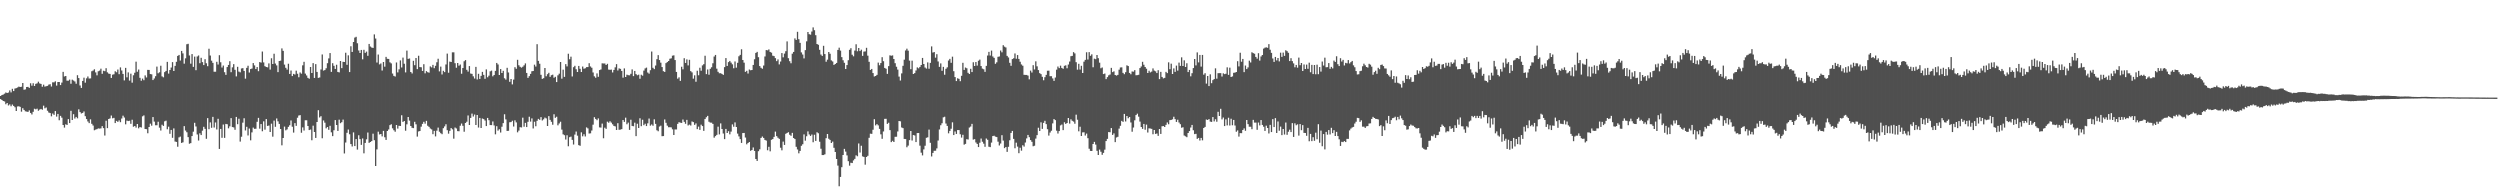 <svg xmlns="http://www.w3.org/2000/svg" width="1920" height="150"><path fill="#4f4f4f" d="M0 73.727h1v2.353H0zM1 72.942h1v3.873H1zM2 72.597h1v4.946H2zM3 71.933h1v5.988H3zM4 71.038h1v9.055H4zM5 71.434h1v7.665H5zM6 71.056h1v9.927H6zM7 69.411h1v10.742H7zM8 70.956h1v10.639H8zM9 68.191h1v12.065H9zM10 69.937h1v11.415H10zM11 68.005h1v14.383H11zM12 67.676h1v17.562H12zM13 67.165h1v14.619H13zM14 66.529h1v15.065H14zM15 66.827h1v15.232H15zM16 66.593h1v19.19H16zM17 63.741h1v19.371H17zM18 68.941h1v15.466H18zM19 68.671h1v16.825H19zM20 66.84h1v18.879H20zM21 66.721h1v19.22H21zM22 67.477h1v17.306H22zM23 63.934h1v22.792H23zM24 65.815h1v22.09H24zM25 63.94h1v21.948H25zM26 66.026h1v17.485H26zM27 64.387h1v19.565H27zM28 64.021h1v19.421H28zM29 62.743h1v22.282H29zM30 64.032h1v20.13H30zM31 64.444h1v19.217H31zM32 66.593h1v17.707H32zM33 65.002h1v16.173H33zM34 66.534h1v16.683H34zM35 66.177h1v16.34H35zM36 65.957h1v19.11H36zM37 64.973h1v21.437H37zM38 64.641h1v22.172H38zM39 66.433h1v22.891H39zM40 63.235h1v23.983H40zM41 63.222h1v25.003H41zM42 62.478h1v22.84H42zM43 65.749h1v23.8H43zM44 62.975h1v24.527H44zM45 62.956h1v29.43H45zM46 65.353h1v23.646H46zM47 63.46h1v26.931H47zM48 55.215h1v40.781H48zM49 58.708h1v39.268H49zM50 58.367h1v37.105H50zM51 61.931h1v33.994H51zM52 61.931h1v29.577H52zM53 61.153h1v33.378H53zM54 64.295h1v20.815H54zM55 61.18h1v31.005H55zM56 61.86h1v25.869H56zM57 62.585h1v28.462H57zM58 64.318h1v25.464H58zM59 57.774h1v33.108H59zM60 59.974h1v23.989H60zM61 65.662h1v20.417H61zM62 67.511h1v19.652H62zM63 62.135h1v24.621H63zM64 59.647h1v25.958H64zM65 63.487h1v25.747H65zM66 60.134h1v31.305H66zM67 58.747h1v34.516H67zM68 60.29h1v34.296H68zM69 60.235h1v31.433H69zM70 54.751h1v40.311H70zM71 54.185h1v42.232H71zM72 53.174h1v46.855H72zM73 55.616h1v43.937H73zM74 57.848h1v41.312H74zM75 54.73h1v43.896H75zM76 54.206h1v44.559H76zM77 52.757h1v45.857H77zM78 56.683h1v40.183H78zM79 54.327h1v44.074H79zM80 54.694h1v49.41H80zM81 52.384h1v40.341H81zM82 55.536h1v42.875H82zM83 56.548h1v34.834H83zM84 56.767h1v34.163H84zM85 59.866h1v28.84H85zM86 57.333h1v33.548H86zM87 57.037h1v33.502H87zM88 54.721h1v39.792H88zM89 55.49h1v37.349H89zM90 53.423h1v40.156H90zM91 56.973h1v35.473H91zM92 51.775h1v42.078H92zM93 54.099h1v36.924H93zM94 56.783h1v32.074H94zM95 61.768h1v28.508H95zM96 52.146h1v43.351H96zM97 59.377h1v33.241H97zM98 55.609h1v37.382H98zM99 61.922h1v30.792H99zM100 56.564h1v38.515H100zM101 63.512h1v28.448H101zM102 57.829h1v39.494H102zM103 55.868h1v40.893H103zM104 47.383h1v50.625H104zM105 55.08h1v40.167H105zM106 53.428h1v45.125H106zM107 59.745h1v37.807H107zM108 62.002h1v35.935H108zM109 60.352h1v28.972H109zM110 61.594h1v27.057H110zM111 57.93h1v41.149H111zM112 59.47h1v39.735H112zM113 53.675h1v48.65H113zM114 53.684h1v43.852H114zM115 56.859h1v38.103H115zM116 57.069h1v39.464H116zM117 61.501h1v28.396H117zM118 60.285h1v33.083H118zM119 58.534h1v37.672H119zM120 51.13h1v45.054H120zM121 56.261h1v37.244H121zM122 55.515h1v42.518H122zM123 50.505h1v49.718H123zM124 58.694h1v37.125H124zM125 59.411h1v37.318H125zM126 55.401h1v37.8H126zM127 54.499h1v38.18H127zM128 47.511h1v51.788H128zM129 56.504h1v40.762H129zM130 53.783h1v48.982H130zM131 51.89h1v47.883H131zM132 47.72h1v58.125H132zM133 54.54h1v44.051H133zM134 50.587h1v58.105H134zM135 47.475h1v61.527H135zM136 42.945h1v69.739H136zM137 42.19h1v63.355H137zM138 46.486h1v58.444H138zM139 39.118h1v70.664H139zM140 41h1v68.32H140zM141 48.91h1v47.979H141zM142 44.783h1v55.486H142zM143 33.998h1v67.592H143zM144 33.618h1v71.703H144zM145 42.62h1v67.75H145zM146 48.882h1v61.06H146zM147 41.544h1v62.973H147zM148 51.359h1v49.785H148zM149 43.494h1v50.808H149zM150 53.893h1v43.241H150zM151 43.359h1v59.902H151zM152 42.588h1v65.363H152zM153 48.548h1v53.841H153zM154 44.398h1v59.309H154zM155 47.697h1v52.632H155zM156 49.992h1v47.398H156zM157 45.461h1v53.532H157zM158 48.598h1v57.997H158zM159 50.855h1v39.872H159zM160 37.445h1v61.783H160zM161 42.67h1v51.357H161zM162 46.612h1v51.549H162zM163 48.289h1v41.488H163zM164 55.117h1v42.813H164zM165 55.09h1v38.956H165zM166 47.452h1v51.975H166zM167 49.567h1v41.666H167zM168 42.4h1v71.978H168zM169 47.795h1v51.231H169zM170 51.839h1v54.001H170zM171 50.324h1v45.303H171zM172 55.437h1v50.469H172zM173 57.495h1v37.709H173zM174 51.489h1v43.951H174zM175 49.866h1v48.707H175zM176 47.024h1v49.977H176zM177 55.465h1v35.267H177zM178 51.72h1v45.848H178zM179 49.262h1v48.583H179zM180 53.59h1v46.088H180zM181 58.651h1v31.144H181zM182 51.286h1v44.076H182zM183 55.003h1v36.178H183zM184 55.538h1v53.198H184zM185 52.595h1v52.41H185zM186 52.304h1v41.9H186zM187 54.478h1v36.326H187zM188 60.413h1v39.794H188zM189 52.132h1v45.244H189zM190 50.494h1v53.559H190zM191 55.717h1v43.005H191zM192 53.055h1v54.713H192zM193 52.629h1v49.078H193zM194 48.411h1v49.567H194zM195 50.208h1v48.755H195zM196 53.025h1v45.85H196zM197 51.492h1v42.055H197zM198 54.703h1v35.802H198zM199 47.681h1v51.112H199zM200 48.079h1v47.201H200zM201 39.574h1v61.234H201zM202 47.912h1v45.262H202zM203 50.83h1v48.746H203zM204 51.464h1v39.979H204zM205 51.688h1v45.042H205zM206 48.679h1v47.727H206zM207 53.439h1v47.926H207zM208 44.733h1v50.226H208zM209 49.139h1v55.802H209zM210 41.272h1v51.364H210zM211 48.77h1v48.59H211zM212 50.203h1v40.757H212zM213 55.378h1v37.803H213zM214 46.873h1v48.32H214zM215 46.616h1v52.481H215zM216 37.18h1v74.415H216zM217 39.084h1v66.899H217zM218 49.635h1v47.62H218zM219 52.094h1v47.993H219zM220 53.446h1v45.91H220zM221 48.967h1v48.487H221zM222 56.767h1v39.458H222zM223 54.188h1v38.352H223zM224 58.413h1v38.908H224zM225 56.744h1v45.084H225zM226 57.264h1v37.295H226zM227 54.252h1v42.424H227zM228 56.628h1v33.786H228zM229 59.322h1v29.403H229zM230 55.632h1v32.767H230zM231 56.598h1v45.326H231zM232 50.157h1v47.67H232zM233 47.447h1v52.82H233zM234 56.513h1v35.846H234zM235 57.96h1v34.392H235zM236 59.809h1v36.954H236zM237 60.448h1v39.462H237zM238 51.476h1v48.013H238zM239 56.058h1v51.66H239zM240 48.463h1v48.05H240zM241 59.873h1v41.509H241zM242 49.235h1v56.686H242zM243 55.259h1v38.444H243zM244 59.793h1v24.857H244zM245 59.473h1v30.721H245zM246 53.373h1v35.871H246zM247 41.819h1v64.388H247zM248 54.227h1v38.267H248zM249 53.824h1v40.362H249zM250 52.421h1v46.125H250zM251 48.528h1v49.013H251zM252 44.84h1v54.852H252zM253 40.757h1v55.882H253zM254 55.199h1v46.434H254zM255 48.557h1v55.992H255zM256 50.555h1v49.492H256zM257 52.927h1v39.309H257zM258 49.725h1v46.276H258zM259 55.234h1v45.345H259zM260 55.609h1v36.294H260zM261 46.854h1v47.741H261zM262 52.332h1v41.492H262zM263 47.482h1v44.351H263zM264 47.605h1v70.254H264zM265 40.503h1v68.97H265zM266 49.768h1v52.232H266zM267 42.51h1v56.972H267zM268 55.35h1v47.775H268zM269 35.518h1v75.143H269zM270 39.899h1v72.589H270zM271 32.275h1v69.432H271zM272 28.887h1v83.28H272zM273 28.251h1v78.556H273zM274 33.247h1v81.646H274zM275 38.782h1v65.081H275zM276 40.72h1v66.116H276zM277 38.34h1v72.918H277zM278 45.564h1v60.776H278zM279 38.235h1v79.524H279zM280 40.601h1v69.176H280zM281 39.617h1v67.407H281zM282 42.876h1v58.904H282zM283 33.735h1v76.006H283zM284 35.731h1v73.31H284zM285 36.53h1v71.81H285zM286 36.804h1v65.839H286zM287 26.399h1v81.286H287zM288 29.615h1v97.881H288zM289 48.022h1v66.727H289zM290 41.872h1v59.231H290zM291 49.466h1v53.781H291zM292 48.72h1v54.17H292zM293 54.16h1v50.579H293zM294 47.596h1v52.895H294zM295 51.205h1v54.228H295zM296 43.659h1v63.797H296zM297 45.152h1v55.438H297zM298 45.28h1v54.138H298zM299 47.852h1v48.249H299zM300 48.667h1v46.782H300zM301 56.49h1v42.09H301zM302 58.25h1v41.769H302zM303 58.8h1v42.387H303zM304 47.985h1v47.993H304zM305 55.605h1v43.152H305zM306 53.254h1v43.378H306zM307 46.408h1v50.38H307zM308 51.837h1v36.683H308zM309 44.245h1v49.425H309zM310 48.972h1v43.944H310zM311 55.598h1v44.786H311zM312 38.853h1v56.635H312zM313 45.22h1v44.63H313zM314 44.886h1v47.743H314zM315 55.3h1v41.467H315zM316 56.41h1v41.724H316zM317 46.676h1v51.739H317zM318 50.098h1v43.451H318zM319 44.568h1v50.918H319zM320 53.082h1v51.831H320zM321 42.817h1v58.153H321zM322 51.505h1v49.084H322zM323 51.661h1v45.619H323zM324 54.483h1v40.664H324zM325 49.324h1v44.209H325zM326 56.342h1v38.65H326zM327 54.632h1v38.196H327zM328 55.424h1v41.158H328zM329 55.813h1v41.616H329zM330 50.981h1v47.72H330zM331 51.762h1v47.592H331zM332 49.837h1v53.246H332zM333 52.402h1v48.091H333zM334 50.528h1v54.207H334zM335 47.82h1v52.538H335zM336 45.126h1v52.895H336zM337 54.831h1v46.354H337zM338 51.167h1v51.108H338zM339 57.195h1v45.873H339zM340 54.366h1v44.095H340zM341 55.392h1v41.68H341zM342 49.496h1v45.944H342zM343 41.169h1v58.801H343zM344 55.877h1v46.768H344zM345 47.324h1v53.175H345zM346 47.591h1v50.76H346zM347 40.173h1v59.144H347zM348 40.185h1v66.335H348zM349 48.521h1v49.425H349zM350 52.029h1v46.635H350zM351 48.39h1v52.316H351zM352 50.427h1v50.41H352zM353 49.576h1v47.004H353zM354 56.635h1v38.226H354zM355 52.215h1v44.424H355zM356 47.072h1v54.086H356zM357 46.152h1v48.297H357zM358 53.586h1v39.881H358zM359 55.009h1v33.66H359zM360 50.729h1v45.287H360zM361 56.467h1v34.102H361zM362 56.749h1v30.515H362zM363 58.637h1v30.877H363zM364 60.324h1v27.631H364zM365 51.359h1v44.644H365zM366 61.008h1v27.304H366zM367 56.66h1v41.293H367zM368 60.631h1v29.961H368zM369 58.282h1v40.023H369zM370 55.195h1v35.816H370zM371 57.523h1v33.951H371zM372 60.503h1v32.051H372zM373 53.316h1v43.509H373zM374 59.335h1v31.245H374zM375 58.138h1v34.193H375zM376 54.794h1v41.266H376zM377 54.224h1v41.859H377zM378 58.628h1v34.635H378zM379 57.582h1v38.78H379zM380 54.417h1v48.757H380zM381 48.333h1v48.608H381zM382 49.512h1v50.797H382zM383 57.578h1v41.714H383zM384 53.05h1v48.711H384zM385 56.055h1v41.28H385zM386 54.357h1v40.185H386zM387 60.111h1v27.658H387zM388 61.137h1v30.561H388zM389 52.057h1v48.501H389zM390 55.646h1v44.788H390zM391 62.819h1v31.067H391zM392 60.681h1v33.058H392zM393 64.799h1v27.901H393zM394 61.143h1v36.022H394zM395 51.595h1v40.799H395zM396 52.837h1v41.165H396zM397 45.909h1v55.713H397zM398 50.109h1v50.197H398zM399 51.315h1v46.372H399zM400 51.961h1v45.926H400zM401 51.247h1v39.142H401zM402 50.191h1v47.121H402zM403 48.683h1v45.695H403zM404 56.037h1v41.552H404zM405 59.798h1v33.747H405zM406 58.45h1v31.206H406zM407 56.731h1v36.667H407zM408 54.749h1v36.157H408zM409 54.543h1v44.134H409zM410 49.663h1v43.82H410zM411 51.096h1v45.864H411zM412 33.939h1v58.846H412zM413 46.724h1v44.573H413zM414 48.944h1v43.124H414zM415 57.424h1v32.52H415zM416 60.574h1v31.941H416zM417 60.081h1v31.579H417zM418 52.235h1v38.1H418zM419 58.564h1v32.367H419zM420 56.973h1v39.801H420zM421 55.898h1v33.289H421zM422 59.01h1v33.046H422zM423 57.745h1v35.807H423zM424 57.344h1v38.437H424zM425 59.72h1v28.025H425zM426 58.976h1v31.495H426zM427 63.004h1v26.635H427zM428 57.836h1v38.4H428zM429 56.559h1v38.286H429zM430 47.637h1v45.855H430zM431 60.397h1v39.149H431zM432 53.499h1v49.666H432zM433 59.015h1v44.814H433zM434 49.246h1v57.915H434zM435 50.986h1v52.898H435zM436 41.263h1v71.064H436zM437 45.529h1v59.844H437zM438 43.54h1v61.371H438zM439 58.743h1v48.652H439zM440 51.633h1v59.35H440zM441 50.546h1v52.845H441zM442 53.172h1v47.853H442zM443 55.28h1v48.915H443zM444 50.626h1v60.84H444zM445 52.851h1v59.144H445zM446 55.312h1v46.333H446zM447 51.073h1v53.612H447zM448 52.794h1v50.323H448zM449 52.416h1v52.399H449zM450 51.544h1v46.292H450zM451 51.482h1v47.109H451zM452 48.521h1v54.049H452zM453 51.02h1v51.383H453zM454 52.034h1v48.231H454zM455 55.676h1v40.046H455zM456 58.607h1v31.41H456zM457 59.704h1v31.662H457zM458 56.348h1v35.965H458zM459 59.001h1v31.909H459zM460 53.812h1v44.028H460zM461 53.357h1v44.656H461zM462 48.615h1v46.329H462zM463 48.72h1v57.489H463zM464 48.761h1v49.277H464zM465 49.917h1v49.048H465zM466 48.992h1v44.436H466zM467 53.46h1v40.787H467zM468 53.602h1v39.533H468zM469 53.455h1v40.682H469zM470 55.632h1v39.858H470zM471 53.696h1v43.01H471zM472 51.704h1v45.372H472zM473 49.249h1v50.588H473zM474 54.115h1v40.49H474zM475 52.524h1v47.171H475zM476 52.885h1v46.642H476zM477 54.478h1v44.717H477zM478 59.663h1v32.488H478zM479 52.517h1v41.073H479zM480 59.127h1v31.225H480zM481 57.346h1v38.098H481zM482 57.754h1v36.413H482zM483 57.838h1v41.879H483zM484 56.687h1v35.271H484zM485 53.302h1v43.415H485zM486 58.447h1v38.512H486zM487 54.483h1v39.75H487zM488 56.953h1v47.604H488zM489 57.793h1v37.258H489zM490 57.335h1v40.971H490zM491 60.468h1v30.375H491zM492 57.374h1v39.554H492zM493 58.111h1v33.838H493zM494 54.245h1v41.884H494zM495 52.528h1v42.525H495zM496 51.913h1v44.891H496zM497 55.698h1v39.004H497zM498 56.561h1v34.456H498zM499 53.895h1v42.602H499zM500 39.565h1v56.019H500zM501 52.077h1v44.468H501zM502 53.107h1v38.549H502zM503 50.356h1v44.77H503zM504 45.49h1v54.536H504zM505 42.334h1v58.473H505zM506 46.127h1v51.034H506zM507 48.106h1v48.389H507zM508 51.53h1v53.09H508zM509 54.671h1v49.824H509zM510 55.234h1v36.537H510zM511 48.486h1v45.82H511zM512 47.692h1v48.807H512zM513 46.868h1v50.897H513zM514 45.101h1v52.589H514zM515 44.813h1v53.021H515zM516 42.744h1v56.594H516zM517 42.494h1v61.199H517zM518 46.136h1v53.278H518zM519 55.229h1v44.175H519zM520 60.423h1v34.683H520zM521 59.372h1v34.482H521zM522 62.093h1v32.126H522zM523 51.228h1v43.165H523zM524 53.224h1v38.583H524zM525 44.673h1v48.906H525zM526 48.317h1v46.75H526zM527 45.614h1v46.425H527zM528 50.201h1v46.175H528zM529 45.916h1v49.762H529zM530 54.609h1v41.801H530zM531 55.589h1v37.704H531zM532 60.436h1v33.356H532zM533 57.866h1v38.045H533zM534 62.785h1v32.005H534zM535 54.314h1v44.852H535zM536 57.82h1v39.405H536zM537 51.997h1v47.739H537zM538 54.332h1v41.401H538zM539 50.249h1v46.546H539zM540 49.292h1v51.202H540zM541 42.78h1v48.647H541zM542 56.953h1v33.106H542zM543 53.341h1v35.633H543zM544 57.397h1v36.093H544zM545 52.831h1v41.302H545zM546 51.661h1v42.534H546zM547 48.603h1v46.569H547zM548 43.414h1v62.296H548zM549 42.169h1v62.376H549zM550 52.732h1v50.822H550zM551 55.156h1v42.138H551zM552 56.259h1v46.974H552zM553 56.227h1v38.528H553zM554 56.79h1v42.268H554zM555 57.513h1v45.029H555zM556 51.565h1v55.271H556zM557 44.577h1v54.461H557zM558 50.636h1v51.499H558zM559 47.717h1v53.056H559zM560 46.813h1v56.345H560zM561 48.095h1v52.953H561zM562 49.418h1v46.129H562zM563 52.453h1v44.862H563zM564 47.189h1v46.837H564zM565 51.97h1v45.585H565zM566 48.228h1v54.388H566zM567 43.22h1v61.55H567zM568 42.142h1v64.724H568zM569 37.816h1v71.973H569zM570 46.085h1v56.097H570zM571 48.148h1v53.951H571zM572 55.199h1v50.444H572zM573 54.373h1v56.491H573zM574 56.49h1v53.31H574zM575 53.405h1v55.672H575zM576 53.95h1v61.873H576zM577 53.748h1v61.47H577zM578 49.894h1v63.344H578zM579 45.531h1v70.373H579zM580 40.665h1v81.449H580zM581 39.855h1v83.754H581zM582 43.945h1v72.17H582zM583 50.743h1v63.955H583zM584 52.05h1v53.893H584zM585 52.801h1v52.067H585zM586 50.315h1v55.594H586zM587 43.385h1v64.099H587zM588 38.47h1v69.517H588zM589 38.672h1v76.736H589zM590 37.955h1v74.807H590zM591 39.906h1v76.308H591zM592 40.437h1v66.905H592zM593 42.753h1v64.049H593zM594 43.11h1v62.023H594zM595 44.657h1v56.422H595zM596 46.935h1v57.636H596zM597 45.621h1v60.151H597zM598 49.434h1v57.231H598zM599 47.246h1v66.198H599zM600 40.741h1v74.695H600zM601 44.037h1v64.731H601zM602 41.19h1v70.135H602zM603 39.338h1v63.442H603zM604 31.776h1v70.295H604zM605 44.689h1v56.828H605zM606 46.989h1v56.477H606zM607 48.61h1v55.699H607zM608 41.21h1v60.826H608zM609 39.86h1v66.132H609zM610 29.496h1v77.287H610zM611 30.691h1v82.046H611zM612 24.401h1v90.407H612zM613 30.119h1v87.64H613zM614 32.943h1v82.978H614zM615 40.253h1v71.71H615zM616 41.86h1v68.936H616zM617 44.836h1v58.389H617zM618 38.484h1v69.526H618zM619 31.753h1v72.881H619zM620 24.596h1v76.337H620zM621 26.289h1v76.956H621zM622 26.642h1v77.752H622zM623 24.216h1v79.112H623zM624 21.025h1v88.256H624zM625 23.174h1v80.279H625zM626 27.024h1v81.204H626zM627 33.801h1v67.773H627zM628 34.396h1v67.935H628zM629 38.226h1v70.618H629zM630 41.904h1v72.342H630zM631 42.945h1v76.134H631zM632 35.177h1v83.935H632zM633 41.515h1v76.993H633zM634 47.411h1v58.73H634zM635 45.834h1v57.1H635zM636 39.931h1v66.617H636zM637 41.263h1v66.196H637zM638 46.387h1v63.438H638zM639 47.191h1v61.568H639zM640 49.844h1v63.653H640zM641 49.173h1v67.54H641zM642 48.356h1v73.747H642zM643 38.365h1v88.835H643zM644 36.591h1v106.446H644zM645 38.887h1v96.993H645zM646 43.897h1v84.498H646zM647 46.307h1v72.719H647zM648 48.209h1v66.139H648zM649 52.97h1v63.445H649zM650 49.979h1v69.346H650zM651 46.236h1v77.556H651zM652 38.244h1v88.986H652zM653 37.04h1v87.954H653zM654 42.059h1v83.166H654zM655 43.263h1v79.913H655zM656 38.88h1v83.122H656zM657 33.973h1v85.301H657zM658 39.375h1v80.636H658zM659 36.875h1v73.31H659zM660 39.23h1v77.897H660zM661 38.157h1v73.788H661zM662 42.927h1v77.208H662zM663 39.613h1v80.916H663zM664 39.462h1v87.006H664zM665 36.694h1v83.88H665zM666 42.778h1v76.86H666zM667 47.447h1v58.38H667zM668 53.696h1v48.936H668zM669 52.947h1v49.863H669zM670 56.136h1v43.497H670zM671 58.749h1v32.795H671zM672 58.383h1v37.938H672zM673 57.5h1v37.814H673zM674 48.067h1v48.251H674zM675 50.107h1v48.853H675zM676 48.443h1v54.729H676zM677 43.916h1v62.671H677zM678 47.017h1v53.971H678zM679 52.178h1v39.121H679zM680 52.773h1v38.446H680zM681 56.708h1v38.439H681zM682 50.787h1v43.488H682zM683 42.503h1v57.436H683zM684 42.789h1v66.349H684zM685 42.556h1v65.583H685zM686 45.296h1v63.781H686zM687 48.525h1v56.546H687zM688 51.249h1v53.747H688zM689 53.465h1v47.512H689zM690 58.811h1v34.127H690zM691 61.832h1v31.355H691zM692 56.369h1v41.538H692zM693 50.551h1v47.876H693zM694 45.847h1v60.863H694zM695 38.766h1v68.054H695zM696 37.381h1v75.704H696zM697 38.889h1v72.957H697zM698 46.539h1v61.108H698zM699 53.123h1v47.469H699zM700 46.596h1v61.334H700zM701 56.838h1v46.88H701zM702 56.154h1v47.892H702zM703 54.103h1v55.015H703zM704 51.746h1v50.426H704zM705 52.501h1v49.632H705zM706 51.382h1v60.49H706zM707 49.926h1v67.309H707zM708 44.492h1v74.839H708zM709 49.157h1v65.571H709zM710 51.878h1v60.037H710zM711 52.668h1v53.143H711zM712 47.905h1v57.578H712zM713 52.81h1v46.702H713zM714 48.299h1v61.396H714zM715 35.628h1v84.527H715zM716 40.34h1v77.134H716zM717 40.009h1v75.825H717zM718 44.279h1v71.502H718zM719 41.647h1v72.332H719zM720 47.2h1v60.751H720zM721 51.366h1v48.08H721zM722 48.704h1v47.494H722zM723 54.366h1v40.316H723zM724 51.373h1v38.725H724zM725 57.42h1v32.211H725zM726 52.851h1v42.03H726zM727 51.707h1v45.003H727zM728 46.486h1v55.919H728zM729 45.216h1v55.328H729zM730 48.246h1v50.618H730zM731 43.533h1v50.412H731zM732 54.689h1v49.037H732zM733 59.171h1v41.774H733zM734 62.254h1v40.602H734zM735 60.104h1v39.79H735zM736 60.592h1v39.284H736zM737 62.386h1v40.742H737zM738 58.221h1v47.446H738zM739 48.228h1v55.285H739zM740 53.689h1v57.43H740zM741 51.892h1v58.611H741zM742 52.412h1v54.511H742zM743 55.893h1v51.275H743zM744 56.841h1v41.085H744zM745 52.833h1v44.344H745zM746 55.353h1v39.76H746zM747 47.832h1v59.403H747zM748 50.7h1v56.155H748zM749 47.626h1v61.763H749zM750 50.381h1v60.144H750zM751 46.628h1v66.333H751zM752 45.756h1v63.877H752zM753 50.727h1v55.692H753zM754 52.668h1v56.18H754zM755 53.204h1v57.155H755zM756 55.202h1v57.549H756zM757 50.565h1v55.814H757zM758 42.625h1v64.749H758zM759 39.823h1v72.877H759zM760 42.661h1v70.33H760zM761 38.86h1v70.636H761zM762 43.378h1v61.122H762zM763 44.417h1v59.808H763zM764 48.999h1v55.958H764zM765 47.88h1v57.366H765zM766 43.641h1v65.148H766zM767 43.373h1v68.345H767zM768 38.825h1v71.405H768zM769 40.173h1v63.651H769zM770 34.712h1v73.273H770zM771 35.85h1v77.913H771zM772 36.461h1v76.457H772zM773 42.913h1v73.733H773zM774 44.115h1v68.615H774zM775 48.237h1v59.497H775zM776 50.555h1v51.52H776zM777 45.376h1v55.193H777zM778 44.769h1v61.877H778zM779 41.064h1v72.779H779zM780 45.119h1v64.447H780zM781 42.288h1v70.284H781zM782 45.25h1v72.39H782zM783 47.395h1v66.043H783zM784 49.516h1v66.182H784zM785 50.459h1v61.117H785zM786 57.454h1v55.136H786zM787 57.541h1v51.939H787zM788 57.55h1v48.728H788zM789 58.067h1v45.567H789zM790 60.949h1v44.434H790zM791 54.208h1v53.36H791zM792 55.726h1v53.195H792zM793 50.082h1v62.264H793zM794 53.329h1v58.581H794zM795 47.097h1v59.364H795zM796 50.931h1v52.866H796zM797 53.803h1v44.292H797zM798 56.168h1v44.415H798zM799 56.932h1v37.018H799zM800 58.997h1v39.95H800zM801 61.622h1v32.754H801zM802 59.28h1v33.504H802zM803 57.507h1v37.81H803zM804 54.302h1v44.926H804zM805 54.261h1v49.863H805zM806 58.509h1v43.266H806zM807 58.53h1v41.875H807zM808 60.223h1v34.559H808zM809 62.128h1v29.297H809zM810 59.564h1v32.696H810zM811 53.51h1v46.835H811zM812 51.123h1v51.405H812zM813 52.332h1v48.311H813zM814 50.432h1v45.894H814zM815 52.185h1v43.445H815zM816 52.84h1v47.091H816zM817 50.544h1v43.371H817zM818 50.153h1v45.042H818zM819 52.416h1v42.051H819zM820 49.564h1v41.078H820zM821 47.25h1v47.674H821zM822 43.176h1v48.473H822zM823 42.927h1v49.826H823zM824 40.022h1v53.348H824zM825 41.032h1v54.003H825zM826 47.765h1v40.286H826zM827 53.506h1v38.434H827zM828 49.013h1v51.856H828zM829 53.426h1v43.916H829zM830 50.551h1v53.905H830zM831 56.078h1v45.606H831zM832 47.385h1v54.205H832zM833 45.966h1v58.135H833zM834 40.139h1v62.467H834zM835 45.705h1v60.41H835zM836 40.043h1v74.193H836zM837 42.854h1v73.037H837zM838 41.73h1v74.223H838zM839 51.682h1v58.899H839zM840 45.037h1v63.9H840zM841 45.444h1v65.633H841zM842 42.215h1v73.589H842zM843 44.694h1v74.351H843zM844 48.127h1v66.757H844zM845 52.448h1v64.079H845zM846 51.794h1v67.098H846zM847 56.9h1v60.483H847zM848 56.481h1v58.448H848zM849 60.77h1v47.556H849zM850 59.241h1v47.386H850zM851 57.868h1v43.546H851zM852 57.22h1v44.379H852zM853 52.11h1v46.251H853zM854 55.408h1v48.24H854zM855 54.806h1v47.663H855zM856 57.598h1v51.552H856zM857 58.056h1v47.496H857zM858 57.488h1v47.576H858zM859 53.497h1v45.246H859zM860 51.805h1v44.795H860zM861 51.695h1v41.135H861zM862 55.987h1v37.624H862zM863 56.989h1v30.506H863zM864 55.467h1v37.819H864zM865 50.169h1v38.929H865zM866 50.72h1v40.094H866zM867 56.001h1v33.845H867zM868 57.028h1v37.041H868zM869 54.886h1v46.272H869zM870 55.03h1v42.907H870zM871 53.844h1v38.576H871zM872 57.795h1v30.563H872zM873 57.678h1v29.611H873zM874 57.426h1v32.2H874zM875 52.274h1v41.101H875zM876 51.061h1v46.452H876zM877 47.484h1v51.479H877zM878 49.731h1v45.441H878zM879 51.464h1v48.187H879zM880 52.812h1v42.884H880zM881 56.067h1v45.734H881zM882 54.334h1v44.232H882zM883 55.582h1v43.15H883zM884 54.993h1v43.971H884zM885 52.542h1v50.579H885zM886 54.231h1v45.633H886zM887 54.801h1v48.041H887zM888 56.133h1v46.372H888zM889 53.904h1v50.444H889zM890 60.777h1v38.293H890zM891 55.211h1v47.647H891zM892 59.061h1v37.906H892zM893 60.207h1v36.587H893zM894 59.825h1v37.73H894zM895 55.211h1v40.668H895zM896 56.165h1v37.865H896zM897 47.88h1v47.581H897zM898 53.153h1v39.126H898zM899 48.894h1v43.234H899zM900 56.843h1v34.818H900zM901 52.51h1v37.159H901zM902 55.197h1v36.276H902zM903 50.375h1v43.294H903zM904 54.22h1v37.741H904zM905 48.077h1v46.052H905zM906 50.578h1v44.832H906zM907 44.012h1v54.095H907zM908 50.7h1v47.036H908zM909 46.314h1v57.782H909zM910 51.434h1v53.246H910zM911 48.587h1v56.8H911zM912 55.323h1v46.839H912zM913 53.687h1v46.967H913zM914 58.63h1v39.295H914zM915 56.207h1v39.755H915zM916 52.254h1v47.796H916zM917 45.312h1v57.677H917zM918 50.217h1v52.541H918zM919 40.263h1v66.372H919zM920 47.921h1v58.025H920zM921 42.19h1v65.729H921zM922 51.167h1v54.763H922zM923 42.188h1v65.562H923zM924 57.344h1v40.966H924zM925 56.195h1v41.264H925zM926 64.188h1v27.611H926zM927 58.392h1v33.779H927zM928 66.117h1v25.326H928zM929 57.09h1v36.285H929zM930 63.906h1v29.744H930zM931 61.553h1v28.361H931zM932 60.727h1v32.522H932zM933 52.492h1v39.107H933zM934 60.427h1v33.06H934zM935 56.207h1v29.679H935zM936 56.142h1v32.923H936zM937 56.181h1v27.359H937zM938 58.797h1v32.923H938zM939 56.344h1v33.928H939zM940 56.937h1v39.895H940zM941 56.625h1v35.093H941zM942 51.72h1v44.573H942zM943 57.477h1v32.957H943zM944 51.977h1v44.411H944zM945 59.161h1v32.051H945zM946 58.656h1v37.553H946zM947 55.927h1v36.187H947zM948 55.783h1v40.643H948zM949 55.277h1v45.889H949zM950 47.012h1v53.143H950zM951 51.013h1v53.905H951zM952 40.517h1v61.703H952zM953 47.401h1v54.891H953zM954 45.28h1v54.562H954zM955 55.412h1v43.207H955zM956 50.32h1v50.144H956zM957 53.055h1v39.126H957zM958 51.741h1v43.571H958zM959 46.605h1v50.707H959zM960 47.96h1v49.382H960zM961 40.164h1v59.052H961zM962 40.798h1v51.265H962zM963 41.245h1v52.891H963zM964 43.726h1v50.421H964zM965 45.055h1v54.639H965zM966 40.833h1v53.293H966zM967 46.529h1v49.764H967zM968 43.385h1v48.821H968zM969 42.236h1v53.721H969zM970 37.301h1v60.05H970zM971 36.605h1v63.973H971zM972 36.36h1v60.176H972zM973 36.733h1v61.591H973zM974 33.904h1v68.597H974zM975 38.187h1v57.734H975zM976 40.611h1v60.831H976zM977 44.913h1v46.562H977zM978 47.58h1v50.03H978zM979 43.714h1v47.011H979zM980 46.399h1v55.74H980zM981 44.566h1v48.73H981zM982 47.175h1v53.207H982zM983 40.434h1v56.811H983zM984 43.696h1v60.08H984zM985 40.393h1v58.668H985zM986 42.899h1v60.403H986zM987 38.58h1v55.548H987zM988 39.326h1v64.2H988zM989 40.544h1v60.611H989zM990 46.884h1v52.68H990zM991 44.675h1v56.764H991zM992 46.955h1v47.603H992zM993 48.701h1v56.464H993zM994 51.682h1v43.017H994zM995 49.848h1v46.333H995zM996 51.984h1v43.52H996zM997 44.254h1v59.883H997zM998 50.056h1v45.248H998zM999 48.379h1v51.637H999zM1000 54.522h1v41.6H1000zM1001 49.5h1v52.538H1001zM1002 52.979h1v49.183H1002zM1003 49.619h1v54.69H1003zM1004 52.828h1v45.381H1004zM1005 48.109h1v60.398H1005zM1006 55.508h1v47.327H1006zM1007 49.816h1v58.595H1007zM1008 56.861h1v48.528H1008zM1009 49.924h1v58.231H1009zM1010 57.056h1v44.809H1010zM1011 49.656h1v57.299H1011zM1012 57.003h1v38.382H1012zM1013 51.494h1v58.119H1013zM1014 54.975h1v45.306H1014zM1015 47.282h1v65.061H1015zM1016 50.354h1v52.602H1016zM1017 44.266h1v70.46H1017zM1018 51.682h1v49.618H1018zM1019 51.572h1v51.829H1019zM1020 48.42h1v51.467H1020zM1021 52.849h1v50.446H1021zM1022 51.35h1v46.821H1022zM1023 52.535h1v49.687H1023zM1024 46.527h1v53.452H1024zM1025 47.587h1v56.844H1025zM1026 43.22h1v58.036H1026zM1027 49.297h1v55.187H1027zM1028 50.759h1v56.242H1028zM1029 44.696h1v67.368H1029zM1030 47.241h1v61.664H1030zM1031 45.989h1v63.145H1031zM1032 50.269h1v58.08H1032zM1033 48.28h1v60.833H1033zM1034 48.651h1v58.004H1034zM1035 46.115h1v60.529H1035zM1036 48.745h1v51.392H1036zM1037 47.715h1v51.046H1037zM1038 46.772h1v51.121H1038zM1039 50.173h1v47.237H1039zM1040 51.656h1v43.211H1040zM1041 54.6h1v38.899H1041zM1042 57.193h1v33.337H1042zM1043 57.012h1v33.717H1043zM1044 54.613h1v38.981H1044zM1045 54.314h1v38.125H1045zM1046 50.908h1v46.356H1046zM1047 48.894h1v48.375H1047zM1048 50.187h1v48.077H1048zM1049 51.478h1v45.56H1049zM1050 51.906h1v44.9H1050zM1051 49.013h1v45.857H1051zM1052 49.672h1v45.04H1052zM1053 51.203h1v40.126H1053zM1054 57.404h1v32.369H1054zM1055 55.392h1v35.232H1055zM1056 54.316h1v36.924H1056zM1057 56.685h1v34.694H1057zM1058 52.066h1v39.673H1058zM1059 53.135h1v43.747H1059zM1060 49.883h1v46.194H1060zM1061 49.535h1v54.937H1061zM1062 50.734h1v46.287H1062zM1063 52.526h1v47.54H1063zM1064 52.641h1v39.819H1064zM1065 56.776h1v37.885H1065zM1066 57.866h1v31.176H1066zM1067 58.949h1v36.26H1067zM1068 54.087h1v38.16H1068zM1069 60.764h1v30.037H1069zM1070 58.344h1v32.11H1070zM1071 63.556h1v26.098H1071zM1072 58.743h1v33.642H1072zM1073 63.542h1v26.276H1073zM1074 64.041h1v27.597H1074zM1075 64.703h1v24.099H1075zM1076 67.273h1v23.596H1076zM1077 62.061h1v30.142H1077zM1078 63.579h1v32.449H1078zM1079 57.697h1v38.879H1079zM1080 60.686h1v38.915H1080zM1081 57.973h1v41.346H1081zM1082 60.816h1v36.008H1082zM1083 59.342h1v36.29H1083zM1084 62.906h1v33.516H1084zM1085 62.702h1v33.85H1085zM1086 57.603h1v39.982H1086zM1087 57.516h1v41.021H1087zM1088 53.968h1v44.685H1088zM1089 56.573h1v41.719H1089zM1090 54.38h1v48.039H1090zM1091 55.563h1v50.238H1091zM1092 51.478h1v61.914H1092zM1093 52.982h1v61.351H1093zM1094 52.32h1v62.628H1094zM1095 50.91h1v64.006H1095zM1096 51.276h1v61.552H1096zM1097 50.537h1v57.67H1097zM1098 47.905h1v60.05H1098zM1099 44.829h1v59.464H1099zM1100 51.649h1v53.067H1100zM1101 47.436h1v55.818H1101zM1102 50.565h1v55.301H1102zM1103 50.333h1v53.525H1103zM1104 49.036h1v54.701H1104zM1105 49.049h1v52.09H1105zM1106 53.112h1v44.401H1106zM1107 49.622h1v46.031H1107zM1108 49.205h1v47.462H1108zM1109 51.993h1v45.768H1109zM1110 48.241h1v53.458H1110zM1111 50.459h1v50.293H1111zM1112 48.196h1v52.735H1112zM1113 51.125h1v45.834H1113zM1114 47.807h1v51.174H1114zM1115 49.059h1v49.355H1115zM1116 48.058h1v53.243H1116zM1117 45.822h1v50.43H1117zM1118 51.114h1v47.13H1118zM1119 53.222h1v38.549H1119zM1120 53.066h1v42.666H1120zM1121 53.014h1v37.205H1121zM1122 49.079h1v47.913H1122zM1123 49.333h1v47.757H1123zM1124 44.682h1v54.676H1124zM1125 46.012h1v55.958H1125zM1126 43.9h1v53.051H1126zM1127 48.647h1v49.19H1127zM1128 48.415h1v44.882H1128zM1129 53.229h1v39.332H1129zM1130 55.769h1v33.252H1130zM1131 57.253h1v32.737H1131zM1132 60.075h1v28.936H1132zM1133 55.135h1v35.598H1133zM1134 55.925h1v33.078H1134zM1135 47.369h1v43.259H1135zM1136 53.156h1v35.875H1136zM1137 51.897h1v39.167H1137zM1138 58.154h1v27.251H1138zM1139 56.735h1v33.362H1139zM1140 61.855h1v26.411H1140zM1141 62.233h1v26.143H1141zM1142 63.222h1v31.518H1142zM1143 57.903h1v32.177H1143zM1144 61.398h1v36.718H1144zM1145 55.868h1v35.134H1145zM1146 57.99h1v37.581H1146zM1147 46.754h1v43.68H1147zM1148 51.045h1v51.376H1148zM1149 53.24h1v47.67H1149zM1150 57.564h1v46.448H1150zM1151 58.607h1v46.32H1151zM1152 53.078h1v45.553H1152zM1153 54.982h1v53.857H1153zM1154 48.102h1v54.939H1154zM1155 51.833h1v56.272H1155zM1156 44.955h1v61.584H1156zM1157 48.887h1v65.509H1157zM1158 47.717h1v59.616H1158zM1159 56.154h1v58.851H1159zM1160 49.949h1v58.332H1160zM1161 54.35h1v59.81H1161zM1162 46.516h1v59.398H1162zM1163 45.939h1v66.553H1163zM1164 44.678h1v62.053H1164zM1165 44.552h1v66.136H1165zM1166 45.374h1v59.801H1166zM1167 42.966h1v68.082H1167zM1168 47.399h1v56.345H1168zM1169 49.905h1v56.764H1169zM1170 55.989h1v41.344H1170zM1171 55.616h1v45.379H1171zM1172 59.775h1v36.381H1172zM1173 55.646h1v42.829H1173zM1174 52.963h1v39.48H1174zM1175 50.491h1v46.455H1175zM1176 47.855h1v48.02H1176zM1177 47.992h1v49.171H1177zM1178 43.062h1v51.336H1178zM1179 42.435h1v58.51H1179zM1180 35.03h1v61.989H1180zM1181 45.309h1v46.431H1181zM1182 44.126h1v47.356H1182zM1183 52.966h1v34.367H1183zM1184 49.699h1v38.372H1184zM1185 52.171h1v38.382H1185zM1186 48.743h1v43.342H1186zM1187 50.947h1v46.558H1187zM1188 46.236h1v49.18H1188zM1189 45.133h1v54.124H1189zM1190 40.819h1v55.434H1190zM1191 43.801h1v56.104H1191zM1192 41.862h1v54.527H1192zM1193 49.065h1v47.533H1193zM1194 52.95h1v37.388H1194zM1195 55.687h1v37.42H1195zM1196 57.763h1v40.38H1196zM1197 53.684h1v38.572H1197zM1198 54.339h1v40.634H1198zM1199 52.625h1v42.481H1199zM1200 53.725h1v41.662H1200zM1201 51.7h1v40.707H1201zM1202 53.847h1v41.735H1202zM1203 56.346h1v37.006H1203zM1204 55.698h1v40.579H1204zM1205 54.602h1v42.669H1205zM1206 58.058h1v44.775H1206zM1207 51.684h1v52.651H1207zM1208 58.61h1v49.84H1208zM1209 49.766h1v55.104H1209zM1210 54.167h1v50.012H1210zM1211 40.405h1v63.763H1211zM1212 48.468h1v53.98H1212zM1213 46.145h1v58.24H1213zM1214 57.273h1v48.913H1214zM1215 48.752h1v57.906H1215zM1216 49.473h1v57.011H1216zM1217 49.713h1v59.723H1217zM1218 45.229h1v63.209H1218zM1219 58.64h1v43.063H1219zM1220 51.16h1v50.581H1220zM1221 58.921h1v43.342H1221zM1222 51.322h1v47.333H1222zM1223 56.378h1v43.994H1223zM1224 50.173h1v50.375H1224zM1225 56.66h1v43.813H1225zM1226 50.59h1v48.025H1226zM1227 53.966h1v44.619H1227zM1228 49.551h1v43.779H1228zM1229 47.005h1v50.501H1229zM1230 49.059h1v44.53H1230zM1231 46.346h1v49.737H1231zM1232 48.901h1v46.136H1232zM1233 47.985h1v44.855H1233zM1234 52.08h1v38.537H1234zM1235 55.744h1v35.718H1235zM1236 54.675h1v36.322H1236zM1237 52.178h1v36.8H1237zM1238 52.423h1v41.428H1238zM1239 52.473h1v44.591H1239zM1240 52.002h1v45.306H1240zM1241 48.097h1v48.746H1241zM1242 47.033h1v47.693H1242zM1243 45.303h1v50.442H1243zM1244 48.072h1v50.723H1244zM1245 46.662h1v52.257H1245zM1246 53.263h1v39.586H1246zM1247 52.217h1v38.688H1247zM1248 58.365h1v34.26H1248zM1249 52.304h1v40.522H1249zM1250 58.697h1v37.443H1250zM1251 53.494h1v39.675H1251zM1252 60.78h1v30.343H1252zM1253 55.593h1v37.521H1253zM1254 58.841h1v35.94H1254zM1255 54.652h1v40.584H1255zM1256 59.981h1v35.31H1256zM1257 59.706h1v31.646H1257zM1258 64.606h1v25.683H1258zM1259 55.41h1v37.359H1259zM1260 62.107h1v29.849H1260zM1261 57.614h1v35.422H1261zM1262 59.31h1v35.784H1262zM1263 58.344h1v35.605H1263zM1264 62.006h1v33.465H1264zM1265 57.889h1v34.644H1265zM1266 60.162h1v30.684H1266zM1267 55.513h1v39.89H1267zM1268 59.267h1v36.233H1268zM1269 54.597h1v42.062H1269zM1270 54.206h1v44.848H1270zM1271 49.42h1v43.969H1271zM1272 51.709h1v48.883H1272zM1273 48.848h1v39.631H1273zM1274 54.774h1v36.88H1274zM1275 50.679h1v36.53H1275zM1276 48.534h1v47.571H1276zM1277 49.223h1v45.598H1277zM1278 44.735h1v57.233H1278zM1279 46.195h1v50.487H1279zM1280 41.945h1v61.311H1280zM1281 43.575h1v54.31H1281zM1282 43.018h1v59.929H1282zM1283 48.582h1v47.1H1283zM1284 46.399h1v50.043H1284zM1285 52.288h1v40.304H1285zM1286 48.477h1v46.345H1286zM1287 52.542h1v39.821H1287zM1288 47.104h1v48.945H1288zM1289 47.861h1v48.086H1289zM1290 42.423h1v55.285H1290zM1291 45.644h1v53.232H1291zM1292 40.663h1v58.915H1292zM1293 42.007h1v56.159H1293zM1294 37.779h1v62.772H1294zM1295 40.734h1v60.597H1295zM1296 38.551h1v62.687H1296zM1297 41.171h1v57.594H1297zM1298 46.335h1v53.877H1298zM1299 42.838h1v53.097H1299zM1300 48.342h1v54.754H1300zM1301 42.957h1v56.931H1301zM1302 49.203h1v57.835H1302zM1303 46.422h1v54.443H1303zM1304 49.53h1v53.644H1304zM1305 45.653h1v54.344H1305zM1306 46.848h1v58H1306zM1307 45.364h1v59.242H1307zM1308 43.034h1v57.958H1308zM1309 43.973h1v53.486H1309zM1310 46.049h1v52.689H1310zM1311 46.127h1v50.494H1311zM1312 48.839h1v47.979H1312zM1313 46.42h1v48.572H1313zM1314 50.631h1v44.839H1314zM1315 50.011h1v41.929H1315zM1316 53.071h1v37.906H1316zM1317 52.533h1v39.034H1317zM1318 55.508h1v35.067H1318zM1319 54.087h1v37.864H1319zM1320 58.173h1v34.269H1320zM1321 56.808h1v31.984H1321zM1322 58.859h1v30.362H1322zM1323 50.381h1v46.258H1323zM1324 60.146h1v32.174H1324zM1325 58.637h1v36.038H1325zM1326 61.322h1v29.329H1326zM1327 60.695h1v34.976H1327zM1328 60.928h1v30.785H1328zM1329 60.445h1v33.509H1329zM1330 61.098h1v36.237H1330zM1331 56.36h1v40.662H1331zM1332 55.453h1v45.53H1332zM1333 55.289h1v47.21H1333zM1334 53.265h1v48.979H1334zM1335 51.373h1v51.843H1335zM1336 52.622h1v50.38H1336zM1337 54.73h1v43.513H1337zM1338 52.018h1v45.415H1338zM1339 46.236h1v50.737H1339zM1340 44.041h1v56.782H1340zM1341 42.554h1v56.612H1341zM1342 42.078h1v61.975H1342zM1343 41.261h1v58.965H1343zM1344 41.006h1v62.115H1344zM1345 37.724h1v63.534H1345zM1346 41.908h1v61.394H1346zM1347 45.767h1v52.918H1347zM1348 50.414h1v48.029H1348zM1349 46.596h1v48.253H1349zM1350 49.168h1v48.222H1350zM1351 48.608h1v44.253H1351zM1352 48.582h1v46.509H1352zM1353 47.768h1v45.269H1353zM1354 49.228h1v46.651H1354zM1355 49.528h1v46.184H1355zM1356 49.477h1v47.97H1356zM1357 50.613h1v45.729H1357zM1358 48.109h1v50.007H1358zM1359 48.974h1v47.901H1359zM1360 48.75h1v48.084H1360zM1361 52.32h1v46.372H1361zM1362 50.972h1v48.773H1362zM1363 50.814h1v51.637H1363zM1364 50.464h1v51.522H1364zM1365 50.416h1v53.806H1365zM1366 49.631h1v53.433H1366zM1367 50.796h1v55.525H1367zM1368 53.133h1v51.323H1368zM1369 52.478h1v50.863H1369zM1370 50.915h1v48.659H1370zM1371 45.069h1v55.505H1371zM1372 49.727h1v45.029H1372zM1373 51.288h1v42.522H1373zM1374 53.304h1v39.052H1374zM1375 52.995h1v39.238H1375zM1376 54.115h1v39.583H1376zM1377 54.197h1v41.769H1377zM1378 56.646h1v36.345H1378zM1379 58.999h1v32.982H1379zM1380 62.402h1v25.859H1380zM1381 59.571h1v30.188H1381zM1382 61.562h1v25.69H1382zM1383 59.848h1v28.65H1383zM1384 62.469h1v26.635H1384zM1385 63.828h1v26.722H1385zM1386 63.602h1v26.615H1386zM1387 55.222h1v37.983H1387zM1388 57.909h1v37.933H1388zM1389 58.939h1v36.491H1389zM1390 62.476h1v29.522H1390zM1391 60.013h1v30.176H1391zM1392 63.579h1v31.323H1392zM1393 60.812h1v31.552H1393zM1394 62.222h1v34.814H1394zM1395 59.908h1v35.898H1395zM1396 59.848h1v40.893H1396zM1397 58.246h1v41.275H1397zM1398 56.586h1v44.042H1398zM1399 57.5h1v43.134H1399zM1400 57.667h1v43.356H1400zM1401 59.651h1v38.51H1401zM1402 60.562h1v33.456H1402zM1403 60.049h1v30.932H1403zM1404 57.692h1v36.281H1404zM1405 52.915h1v42.525H1405zM1406 52.574h1v44.715H1406zM1407 50.043h1v46.69H1407zM1408 52.956h1v45.962H1408zM1409 48.28h1v49.35H1409zM1410 50.652h1v47.539H1410zM1411 49.063h1v45.905H1411zM1412 51.627h1v41.785H1412zM1413 49.999h1v40.696H1413zM1414 54.726h1v36.363H1414zM1415 52.531h1v37.997H1415zM1416 55.749h1v33.019H1416zM1417 51.542h1v36.656H1417zM1418 55.756h1v33.866H1418zM1419 50.88h1v39.782H1419zM1420 54.998h1v37.899H1420zM1421 49.615h1v45.095H1421zM1422 51.917h1v41.696H1422zM1423 48.186h1v45.786H1423zM1424 50.844h1v44.285H1424zM1425 48.598h1v44.736H1425zM1426 48.697h1v44.726H1426zM1427 50.972h1v44.868H1427zM1428 49.606h1v45.28H1428zM1429 54.357h1v44.427H1429zM1430 50.94h1v44.433H1430zM1431 53.973h1v45.354H1431zM1432 50.729h1v45.878H1432zM1433 53.508h1v48.618H1433zM1434 46.172h1v55.521H1434zM1435 41.862h1v66.727H1435zM1436 40.775h1v61.35H1436zM1437 44.376h1v62.273H1437zM1438 43.792h1v56.331H1438zM1439 44.765h1v62.406H1439zM1440 42.664h1v60.11H1440zM1441 45.996h1v62.751H1441zM1442 44.781h1v57.059H1442zM1443 47.816h1v56.393H1443zM1444 48.786h1v45.436H1444zM1445 47.587h1v54.005H1445zM1446 46.117h1v50.449H1446zM1447 48.031h1v55.674H1447zM1448 46.369h1v49.803H1448zM1449 50.237h1v52.019H1449zM1450 49.18h1v47.869H1450zM1451 50.697h1v51.724H1451zM1452 46.577h1v49.725H1452zM1453 47.253h1v55.415H1453zM1454 47.585h1v48.331H1454zM1455 47.314h1v55.985H1455zM1456 47.182h1v49.57H1456zM1457 49.837h1v53.545H1457zM1458 51.611h1v44.349H1458zM1459 50.07h1v51.147H1459zM1460 47.413h1v50.586H1460zM1461 46.87h1v56.159H1461zM1462 46.999h1v53.504H1462zM1463 47.479h1v55.084H1463zM1464 49.583h1v54.349H1464zM1465 50.901h1v50.073H1465zM1466 53.062h1v50.936H1466zM1467 51.24h1v44.303H1467zM1468 54.414h1v42.415H1468zM1469 51.611h1v42.213H1469zM1470 54.364h1v45.523H1470zM1471 51.208h1v44.809H1471zM1472 53.485h1v45.992H1472zM1473 52.863h1v44.237H1473zM1474 50.095h1v49.808H1474zM1475 56.085h1v34.484H1475zM1476 54.192h1v41.087H1476zM1477 57.916h1v33.827H1477zM1478 52.551h1v43.195H1478zM1479 57.715h1v32.989H1479zM1480 52.137h1v42.3H1480zM1481 57.385h1v33.738H1481zM1482 55.007h1v37.752H1482zM1483 54.579h1v43.136H1483zM1484 52.782h1v47.134H1484zM1485 58.024h1v38.689H1485zM1486 51.546h1v48.233H1486zM1487 55.479h1v39.02H1487zM1488 50.99h1v45.587H1488zM1489 57.795h1v36.155H1489zM1490 52.814h1v45.546H1490zM1491 57.008h1v33.738H1491zM1492 52.036h1v40.339H1492zM1493 58.383h1v35.521H1493zM1494 52.954h1v41.227H1494zM1495 57.96h1v34.855H1495zM1496 51.585h1v40.156H1496zM1497 53.174h1v42.886H1497zM1498 43.831h1v51.499H1498zM1499 53.872h1v47.569H1499zM1500 52.455h1v42.662H1500zM1501 56.358h1v41.302H1501zM1502 57.024h1v36.697H1502zM1503 56.087h1v42.31H1503zM1504 57.978h1v35.001H1504zM1505 57.424h1v39.556H1505zM1506 59.134h1v32.131H1506zM1507 57.561h1v36.047H1507zM1508 54.904h1v37.512H1508zM1509 58.081h1v37.279H1509zM1510 53.188h1v39.657H1510zM1511 56.305h1v40.771H1511zM1512 54.211h1v38.32H1512zM1513 55.472h1v41.788H1513zM1514 56.344h1v37.974H1514zM1515 54.801h1v45.065H1515zM1516 55.076h1v37.963H1516zM1517 53.76h1v43.051H1517zM1518 56.598h1v33.88H1518zM1519 55.124h1v39.764H1519zM1520 56.017h1v33.955H1520zM1521 52.547h1v40.458H1521zM1522 54.179h1v36.443H1522zM1523 50.53h1v44.994H1523zM1524 55.556h1v36.102H1524zM1525 50.274h1v42.044H1525zM1526 53.698h1v38.235H1526zM1527 48.704h1v43.117H1527zM1528 53.009h1v35.985H1528zM1529 48.013h1v46.692H1529zM1530 51.606h1v38.249H1530zM1531 47.839h1v49.801H1531zM1532 52.338h1v45.766H1532zM1533 50.434h1v51.067H1533zM1534 51.219h1v45.457H1534zM1535 53.835h1v47.308H1535zM1536 54.666h1v41.449H1536zM1537 52.954h1v47.304H1537zM1538 54.323h1v40.604H1538zM1539 57.147h1v40.874H1539zM1540 58.438h1v31.385H1540zM1541 55.65h1v37.276H1541zM1542 57.159h1v36.629H1542zM1543 51.679h1v41.538H1543zM1544 55.286h1v38.785H1544zM1545 54.062h1v37.311H1545zM1546 55.202h1v40.705H1546zM1547 59.704h1v32.227H1547zM1548 52.283h1v43.024H1548zM1549 54.806h1v36.173H1549zM1550 49.088h1v49.254H1550zM1551 55.595h1v38.315H1551zM1552 51.961h1v45.294H1552zM1553 58.363h1v34.447H1553zM1554 52.771h1v41.774H1554zM1555 57.177h1v35.775H1555zM1556 55.17h1v39H1556zM1557 55.428h1v35.189H1557zM1558 50.967h1v44.978H1558zM1559 53.469h1v39.382H1559zM1560 45.946h1v49.895H1560zM1561 50.649h1v44.065H1561zM1562 45.053h1v48.656H1562zM1563 51.375h1v45.557H1563zM1564 46.381h1v51.659H1564zM1565 51.281h1v47.228H1565zM1566 47.147h1v53.951H1566zM1567 53.895h1v46.942H1567zM1568 47.591h1v53.211H1568zM1569 52.096h1v46.683H1569zM1570 49.168h1v49.206H1570zM1571 54.082h1v42.607H1571zM1572 49.992h1v45.5H1572zM1573 56.266h1v38.535H1573zM1574 50.132h1v43.026H1574zM1575 54.76h1v38.714H1575zM1576 46.555h1v49.123H1576zM1577 50.871h1v44.875H1577zM1578 52.174h1v43.946H1578zM1579 52.288h1v43.424H1579zM1580 56.392h1v41.648H1580zM1581 49.583h1v46.374H1581zM1582 53.792h1v43.381H1582zM1583 49.438h1v46.736H1583zM1584 53.714h1v44.74H1584zM1585 51.173h1v41.444H1585zM1586 57.795h1v36.677H1586zM1587 52.558h1v38.546H1587zM1588 54.254h1v40.405H1588zM1589 48.354h1v43.394H1589zM1590 50.871h1v44.978H1590zM1591 43.687h1v51.298H1591zM1592 46.365h1v51.46H1592zM1593 40.686h1v58.945H1593zM1594 46.47h1v52.261H1594zM1595 44.604h1v53.536H1595zM1596 52.389h1v51.579H1596zM1597 51.899h1v47.285H1597zM1598 48.598h1v53.188H1598zM1599 51.782h1v47.613H1599zM1600 51.386h1v51.721H1600zM1601 53.883h1v42.721H1601zM1602 58.001h1v38.961H1602zM1603 56.566h1v34.884H1603zM1604 59.438h1v31.95H1604zM1605 54.165h1v36.915H1605zM1606 55.719h1v39.581H1606zM1607 53.59h1v38.075H1607zM1608 56.76h1v38.874H1608zM1609 58.704h1v30.703H1609zM1610 59.658h1v33.394H1610zM1611 59.637h1v30.771H1611zM1612 61.798h1v31.621H1612zM1613 57.417h1v30.84H1613zM1614 60.91h1v33.408H1614zM1615 57.458h1v32.802H1615zM1616 59.919h1v31.634H1616zM1617 58.974h1v31.124H1617zM1618 61.226h1v30.776H1618zM1619 57.996h1v29.629H1619zM1620 61.469h1v30.385H1620zM1621 56.499h1v30.407H1621zM1622 58.438h1v33.747H1622zM1623 54.398h1v35.53H1623zM1624 56.41h1v37.054H1624zM1625 53.412h1v37.961H1625zM1626 53.828h1v39.979H1626zM1627 50.83h1v39.121H1627zM1628 57.838h1v34.347H1628zM1629 54.183h1v35.619H1629zM1630 57.095h1v34.788H1630zM1631 54.028h1v36.045H1631zM1632 59.255h1v32.218H1632zM1633 53.931h1v36.633H1633zM1634 56.332h1v34.536H1634zM1635 56.342h1v32.875H1635zM1636 57.841h1v32.211H1636zM1637 62.004h1v27.105H1637zM1638 59.026h1v33.115H1638zM1639 60.919h1v28.343H1639zM1640 55.552h1v38.325H1640zM1641 59.26h1v33.127H1641zM1642 54.44h1v39.561H1642zM1643 58.216h1v34.795H1643zM1644 57.484h1v35.39H1644zM1645 58.264h1v34.333H1645zM1646 57.392h1v34.404H1646zM1647 58.344h1v33.751H1647zM1648 60.743h1v33.719H1648zM1649 59.525h1v33.939H1649zM1650 58.729h1v35.512H1650zM1651 60.109h1v34.175H1651zM1652 60.081h1v34.294H1652zM1653 59.237h1v37.178H1653zM1654 59.48h1v35.464H1654zM1655 54.584h1v41.435H1655zM1656 55.522h1v37.97H1656zM1657 52.299h1v42.774H1657zM1658 54.417h1v39.027H1658zM1659 52.478h1v40.936H1659zM1660 54.3h1v37.569H1660zM1661 52.583h1v38.496H1661zM1662 52.274h1v38.256H1662zM1663 53.199h1v37.196H1663zM1664 54.968h1v35.28H1664zM1665 56.868h1v32.396H1665zM1666 57.472h1v32.376H1666zM1667 54.922h1v35.564H1667zM1668 53.899h1v37.054H1668zM1669 55.316h1v33.667H1669zM1670 53.437h1v36.001H1670zM1671 53.735h1v34.431H1671zM1672 53.833h1v35.571H1672zM1673 55.433h1v32.561H1673zM1674 56.978h1v31.687H1674zM1675 57.724h1v31.701H1675zM1676 56.859h1v33.241H1676zM1677 57.948h1v31.808H1677zM1678 56.914h1v34.044H1678zM1679 57.129h1v30.872H1679zM1680 56.85h1v31.95H1680zM1681 57.133h1v31.165H1681zM1682 56.19h1v31.52H1682zM1683 56.744h1v30.54H1683zM1684 57.642h1v28.617H1684zM1685 59.5h1v27.642H1685zM1686 59.335h1v27.771H1686zM1687 60.13h1v28.329H1687zM1688 59.846h1v28.13H1688zM1689 58.857h1v29.357H1689zM1690 60.745h1v27.581H1690zM1691 61.695h1v24.413H1691zM1692 63.398h1v21.806H1692zM1693 65.371h1v20.341H1693zM1694 65.955h1v18.46H1694zM1695 67.273h1v16.294H1695zM1696 67.632h1v16.594H1696zM1697 68.01h1v16.088H1697zM1698 67.538h1v17.025H1698zM1699 67.378h1v17.089H1699zM1700 66.692h1v17.338H1700zM1701 66.923h1v16.871H1701zM1702 65.73h1v18.592H1702zM1703 66.895h1v17.945H1703zM1704 67.236h1v17.535H1704zM1705 67.497h1v17.226H1705zM1706 68.102h1v15.482H1706zM1707 66.302h1v19.199H1707zM1708 67.319h1v17.105H1708zM1709 66.028h1v19.316H1709zM1710 66.724h1v17.56H1710zM1711 65.959h1v18.796H1711zM1712 67.765h1v15.807H1712zM1713 67.179h1v17.652H1713zM1714 67.104h1v17.299H1714zM1715 67.802h1v17.617H1715zM1716 67.172h1v18.544H1716zM1717 67.632h1v18.352H1717zM1718 67.138h1v18.277H1718zM1719 65.836h1v19.771H1719zM1720 66.579h1v18.027H1720zM1721 64.806h1v20.062H1721zM1722 66.197h1v17.219H1722zM1723 65.744h1v18.222H1723zM1724 67.278h1v14.829H1724zM1725 66.378h1v16.333H1725zM1726 66.68h1v14.804H1726zM1727 66.499h1v15.182H1727zM1728 66.472h1v14.301H1728zM1729 67.179h1v13.822H1729zM1730 66.914h1v13.252H1730zM1731 67.481h1v13.44H1731zM1732 67.17h1v13.696H1732zM1733 66.959h1v15.029H1733zM1734 66.145h1v15.564H1734zM1735 65.952h1v16.715H1735zM1736 65.833h1v16.397H1736zM1737 65.95h1v16.594H1737zM1738 66.298h1v15.326H1738zM1739 66.463h1v14.884H1739zM1740 66.515h1v14.2H1740zM1741 66.829h1v14.674H1741zM1742 67.115h1v13.802H1742zM1743 67.825h1v13.907H1743zM1744 68.52h1v11.735H1744zM1745 68.699h1v12.474H1745zM1746 68.848h1v11.481H1746zM1747 68.729h1v12.284H1747zM1748 68.745h1v11.463H1748zM1749 68.658h1v11.861H1749zM1750 68.184h1v11.394H1750zM1751 67.98h1v12.241H1751zM1752 67.953h1v11.625H1752zM1753 68.069h1v12.275H1753zM1754 69.15h1v10.43H1754zM1755 69.573h1v9.819H1755zM1756 70.111h1v8.769H1756zM1757 70.594h1v8.366H1757zM1758 70.882h1v7.173H1758zM1759 71.132h1v7.169H1759zM1760 71.656h1v6.308H1760zM1761 71.262h1v7.203H1761zM1762 71.313h1v6.951H1762zM1763 71.354h1v7.663H1763zM1764 71.013h1v7.617H1764zM1765 70.779h1v8.183H1765zM1766 70.757h1v7.842H1766zM1767 70.766h1v7.81H1767zM1768 70.722h1v7.173H1768zM1769 70.75h1v7.414H1769zM1770 70.793h1v6.752H1770zM1771 71.13h1v6.732H1771zM1772 71.226h1v6.56H1772zM1773 71.322h1v6.558H1773zM1774 71.203h1v6.816H1774zM1775 71.416h1v6.647H1775zM1776 71.592h1v6.26H1776zM1777 71.78h1v6.246H1777zM1778 71.912h1v5.978H1778zM1779 72.395h1v5.28H1779zM1780 72.045h1v5.528H1780zM1781 72.068h1v5.686H1781zM1782 71.816h1v5.676H1782zM1783 71.848h1v5.747H1783zM1784 72.018h1v5.528H1784zM1785 72.045h1v5.555H1785zM1786 72.292h1v5.248H1786zM1787 72.407h1v5.136H1787zM1788 72.606h1v4.752H1788zM1789 72.53h1v4.775H1789zM1790 72.48h1v4.845H1790zM1791 72.626h1v4.635H1791zM1792 72.645h1v4.566H1792zM1793 73.066h1v4.047H1793zM1794 73.045h1v3.777H1794zM1795 73.132h1v3.715H1795zM1796 72.869h1v3.813H1796zM1797 72.915h1v3.98H1797zM1798 72.656h1v4.539H1798zM1799 72.434h1v4.839H1799zM1800 72.613h1v4.701H1800zM1801 72.528h1v4.905H1801zM1802 72.54h1v4.852H1802zM1803 72.549h1v5.136H1803zM1804 72.572h1v5.072H1804zM1805 72.576h1v5.212H1805zM1806 72.64h1v4.962H1806zM1807 72.775h1v4.926H1807zM1808 72.984h1v4.564H1808zM1809 73.24h1v4.367H1809zM1810 73.437h1v3.953H1810zM1811 73.393h1v4.031H1811zM1812 73.4h1v3.951H1812zM1813 73.331h1v4.09H1813zM1814 73.267h1v4.122H1814zM1815 73.206h1v4.205H1815zM1816 73.274h1v4.012H1816zM1817 73.222h1v4.035H1817zM1818 73.425h1v3.291H1818zM1819 73.382h1v3.424H1819zM1820 73.581h1v3.001H1820zM1821 73.521h1v3.136H1821zM1822 73.684h1v2.673H1822zM1823 73.654h1v2.733H1823zM1824 73.837h1v2.314H1824zM1825 73.73h1v2.529H1825zM1826 73.762h1v2.406H1826zM1827 73.734h1v2.511H1827zM1828 73.537h1v2.655H1828zM1829 73.519h1v2.685H1829zM1830 73.457h1v2.735H1830zM1831 73.478h1v2.669H1831zM1832 73.503h1v2.664H1832zM1833 73.521h1v2.609H1833zM1834 73.549h1v2.564H1834zM1835 73.631h1v2.454H1835zM1836 73.659h1v2.367H1836zM1837 73.709h1v2.314H1837zM1838 73.711h1v2.305H1838zM1839 73.787h1v2.266H1839zM1840 73.904h1v2.085H1840zM1841 74.025h1v1.989H1841zM1842 74.094h1v1.877H1842zM1843 74.203h1v1.63H1843zM1844 74.146h1v1.675H1844zM1845 74.174h1v1.625H1845zM1846 74.105h1v1.657H1846zM1847 74.107h1v1.623H1847zM1848 74.112h1v1.6H1848zM1849 74.096h1v1.609H1849zM1850 74.167h1v1.543H1850zM1851 74.217h1v1.508H1851zM1852 74.375h1v1.321H1852zM1853 74.371h1v1.378H1853zM1854 74.423h1v1.245H1854zM1855 74.448h1v1.234H1855zM1856 74.51h1v1.144H1856zM1857 74.512h1v1.117H1857zM1858 74.487h1v1.122H1858zM1859 74.396h1v1.163H1859zM1860 74.384h1v1.128H1860zM1861 74.373h1v1.147H1861zM1862 74.364h1v1.172H1862zM1863 74.357h1v1.236H1863zM1864 74.407h1v1.195H1864zM1865 74.432h1v1.211H1865zM1866 74.487h1v1.151H1866zM1867 74.515h1v1.154H1867zM1868 74.531h1v1.149H1868zM1869 74.54h1v1.147H1869zM1870 74.574h1v1.089H1870zM1871 74.579h1v1.067H1871zM1872 74.629h1v1H1872zM1873 74.65h1v1H1873zM1874 74.677h1v1H1874zM1875 74.677h1v1H1875zM1876 74.664h1v1H1876zM1877 74.661h1v1H1877zM1878 74.643h1v1H1878zM1879 74.641h1v1H1879zM1880 74.618h1v1H1880zM1881 74.611h1v1H1881zM1882 74.67h1v1H1882zM1883 74.68h1v1H1883zM1884 74.723h1v1H1884zM1885 74.746h1v1H1885zM1886 74.783h1v1H1886zM1887 74.776h1v1H1887zM1888 74.808h1v1H1888zM1889 74.812h1v1H1889zM1890 74.796h1v1H1890zM1891 74.794h1v1H1891zM1892 74.789h1v1H1892zM1893 74.796h1v1H1893zM1894 74.794h1v1H1894zM1895 74.801h1v1H1895zM1896 74.808h1v1H1896zM1897 74.815h1v1H1897zM1898 74.824h1v1H1898zM1899 74.837h1v1H1899zM1900 74.851h1v1H1900zM1901 74.856h1v1H1901zM1902 74.865h1v1H1902zM1903 74.876h1v1H1903zM1904 74.895h1v1H1904zM1905 74.904h1v1H1905zM1906 74.913h1v1H1906zM1907 74.922h1v1H1907zM1908 74.931h1v1H1908zM1909 74.934h1v1H1909zM1910 74.931h1v1H1910zM1911 74.934h1v1H1911zM1912 74.938h1v1H1912zM1913 74.94h1v1H1913zM1914 74.95h1v1H1914zM1915 74.957h1v1H1915zM1916 74.97h1v1H1916zM1917 74.973h1v1H1917zM1918 150h1v1H1918zM1919 150h1v1H1919z"/></svg>